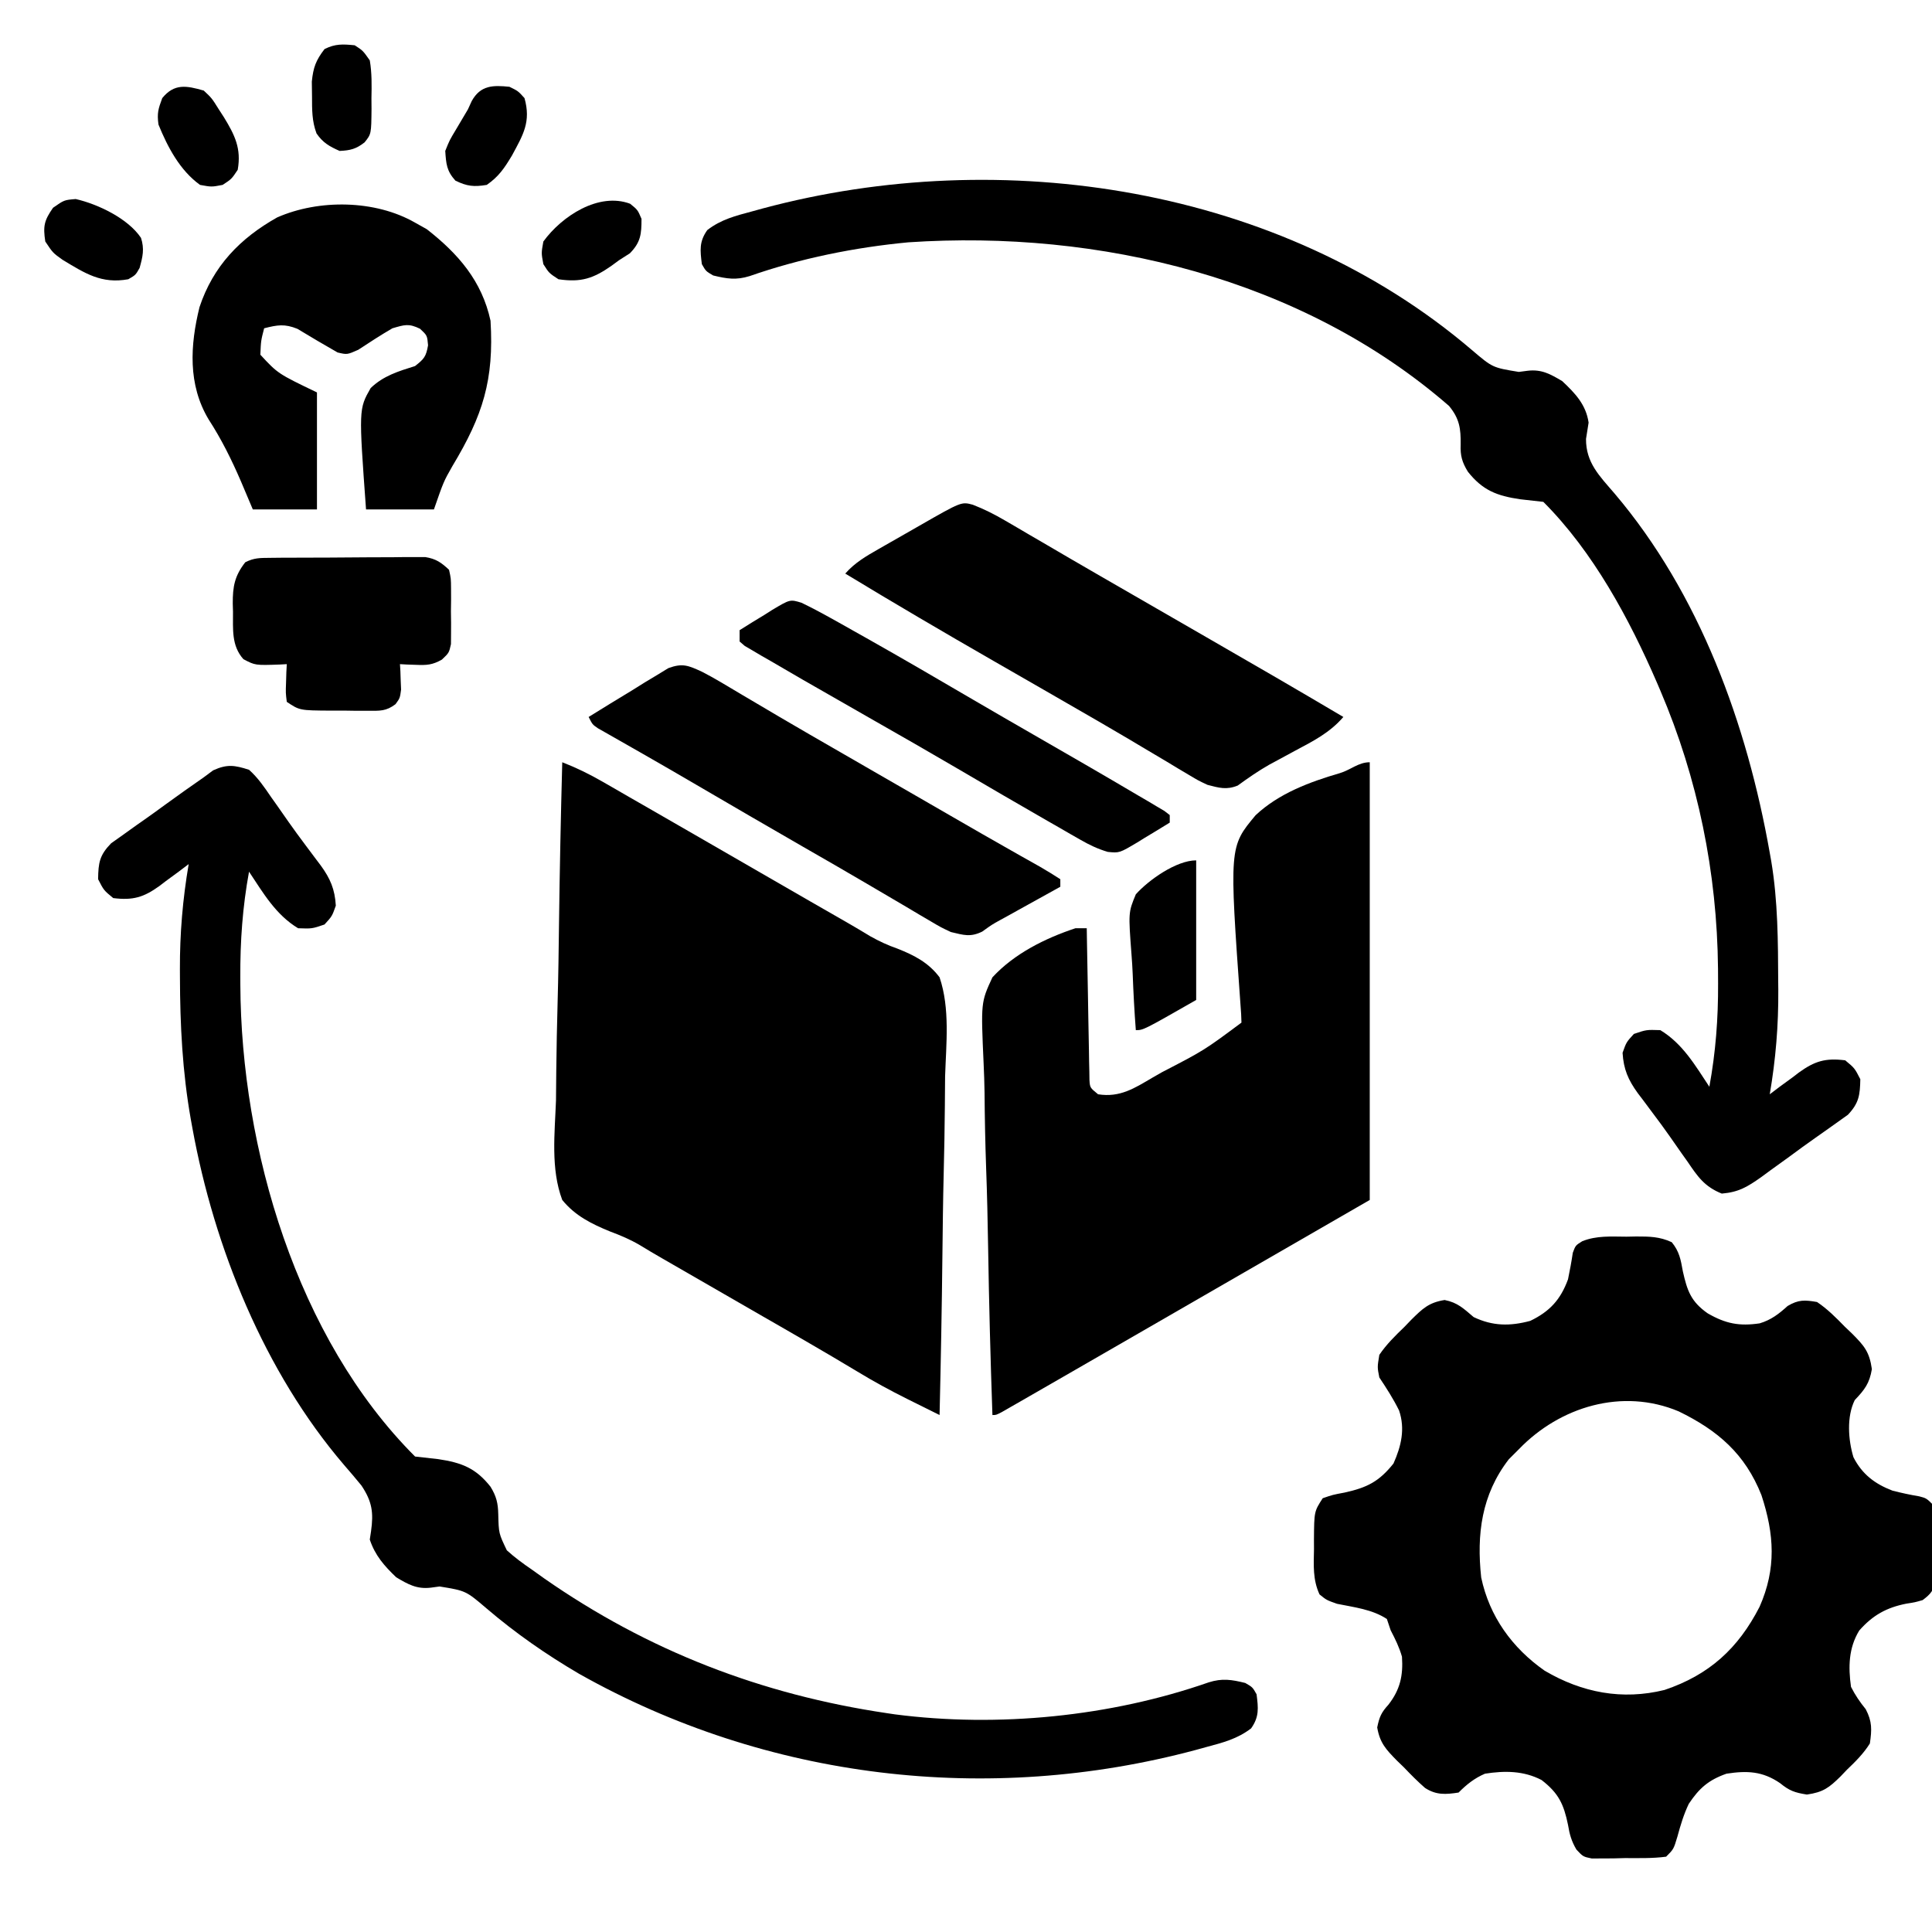 <svg width="50" height="50" viewBox="0 0 50 50" fill="none" xmlns="http://www.w3.org/2000/svg">
<g clip-path="url(#clip0_1480_327)">
<path d="M14.551 19.727C14.919 19.87 15.253 20.034 15.596 20.231C15.704 20.294 15.813 20.356 15.925 20.42C16.043 20.488 16.16 20.556 16.278 20.624C16.401 20.694 16.524 20.765 16.646 20.835C16.962 21.016 17.277 21.198 17.591 21.379C17.871 21.54 18.15 21.701 18.429 21.862C18.846 22.102 19.264 22.343 19.68 22.584C20.115 22.835 20.549 23.086 20.984 23.336C21.151 23.432 21.151 23.432 21.322 23.53C21.531 23.65 21.74 23.77 21.949 23.89C22.14 24 22.33 24.113 22.518 24.228C22.764 24.365 22.966 24.459 23.227 24.551C23.661 24.723 24.032 24.913 24.316 25.293C24.59 26.101 24.486 27.017 24.459 27.857C24.457 28.11 24.455 28.362 24.453 28.615C24.448 29.211 24.437 29.806 24.422 30.402C24.405 31.08 24.398 31.759 24.39 32.437C24.375 33.832 24.349 35.227 24.316 36.621C24.097 36.512 23.878 36.403 23.658 36.294C23.566 36.248 23.566 36.248 23.471 36.201C23.034 35.983 22.61 35.752 22.192 35.498C22.052 35.414 21.91 35.33 21.769 35.246C21.693 35.201 21.617 35.155 21.539 35.109C21.053 34.822 20.564 34.541 20.075 34.259C19.913 34.166 19.913 34.166 19.749 34.072C19.416 33.88 19.083 33.688 18.75 33.496C18.308 33.242 17.867 32.987 17.426 32.733C17.328 32.677 17.231 32.621 17.131 32.563C16.939 32.453 16.749 32.34 16.561 32.225C16.311 32.078 16.063 31.973 15.792 31.872C15.311 31.676 14.883 31.464 14.551 31.055C14.248 30.25 14.358 29.324 14.389 28.481C14.392 28.229 14.394 27.976 14.396 27.724C14.402 27.128 14.415 26.534 14.431 25.939C14.45 25.261 14.459 24.584 14.467 23.906C14.485 22.512 14.514 21.119 14.551 19.727Z" fill="black"/>
<path d="M35.449 19.727C35.449 23.465 35.449 27.203 35.449 31.055C31.641 33.252 31.641 33.252 31.008 33.617C30.578 33.865 30.149 34.113 29.719 34.361C29.09 34.724 28.461 35.087 27.832 35.449C27.679 35.537 27.679 35.537 27.523 35.627C27.234 35.794 26.944 35.96 26.654 36.127C26.567 36.177 26.48 36.227 26.39 36.279C26.311 36.324 26.232 36.37 26.15 36.416C26.046 36.476 26.046 36.476 25.94 36.537C25.781 36.621 25.781 36.621 25.684 36.621C25.633 35.166 25.595 33.711 25.572 32.256C25.561 31.58 25.546 30.904 25.521 30.229C25.498 29.576 25.485 28.924 25.48 28.27C25.476 28.022 25.468 27.773 25.456 27.525C25.385 25.94 25.385 25.94 25.684 25.293C26.25 24.68 27.045 24.284 27.832 24.023C27.929 24.023 28.025 24.023 28.125 24.023C28.127 24.147 28.129 24.27 28.131 24.397C28.138 24.853 28.147 25.309 28.156 25.765C28.16 25.963 28.163 26.16 28.166 26.358C28.171 26.642 28.176 26.925 28.182 27.209C28.183 27.297 28.184 27.386 28.186 27.477C28.188 27.56 28.189 27.642 28.192 27.726C28.193 27.799 28.194 27.871 28.195 27.946C28.208 28.149 28.208 28.149 28.418 28.32C28.989 28.41 29.365 28.16 29.84 27.881C29.917 27.837 29.994 27.793 30.073 27.748C31.16 27.185 31.16 27.185 32.129 26.465C32.127 26.317 32.117 26.169 32.105 26.021C31.812 21.917 31.812 21.917 32.494 21.099C33.098 20.531 33.895 20.237 34.678 20.008C34.963 19.921 35.156 19.727 35.449 19.727Z" fill="black"/>
<path d="M38.092 9.058C38.627 9.514 38.627 9.514 39.307 9.625C39.421 9.61 39.421 9.61 39.537 9.595C39.898 9.553 40.125 9.682 40.43 9.863C40.764 10.177 41.046 10.471 41.113 10.938C41.091 11.078 41.069 11.218 41.046 11.359C41.041 11.975 41.4 12.323 41.779 12.765C43.991 15.368 45.213 18.745 45.801 22.07C45.813 22.142 45.826 22.214 45.84 22.289C46.013 23.324 46.015 24.368 46.02 25.415C46.021 25.481 46.022 25.547 46.022 25.615C46.028 26.538 45.956 27.412 45.801 28.32C45.884 28.257 45.968 28.193 46.054 28.128C46.167 28.046 46.28 27.963 46.393 27.881C46.448 27.839 46.502 27.797 46.559 27.754C46.963 27.463 47.242 27.376 47.754 27.441C47.998 27.643 47.998 27.643 48.145 27.93C48.136 28.342 48.111 28.545 47.825 28.849C47.725 28.92 47.625 28.991 47.522 29.065C47.467 29.104 47.412 29.144 47.355 29.184C47.233 29.272 47.109 29.359 46.985 29.445C46.755 29.605 46.53 29.771 46.304 29.938C46.141 30.056 45.977 30.174 45.813 30.292C45.735 30.349 45.657 30.407 45.577 30.466C45.221 30.716 44.999 30.853 44.56 30.89C44.113 30.712 43.935 30.45 43.671 30.06C43.596 29.955 43.596 29.955 43.52 29.848C43.418 29.704 43.317 29.559 43.216 29.413C43.074 29.21 42.927 29.01 42.777 28.812C42.688 28.693 42.6 28.574 42.511 28.455C42.47 28.4 42.428 28.346 42.386 28.291C42.136 27.946 42.018 27.672 41.992 27.246C42.09 26.971 42.09 26.971 42.285 26.758C42.609 26.648 42.609 26.648 42.969 26.66C43.547 27.009 43.871 27.571 44.238 28.125C44.402 27.229 44.468 26.362 44.464 25.452C44.464 25.324 44.463 25.196 44.462 25.065C44.438 22.586 43.944 20.154 42.969 17.871C42.941 17.805 42.913 17.74 42.884 17.672C42.167 16.015 41.23 14.277 39.941 12.988C39.742 12.964 39.543 12.942 39.343 12.921C38.738 12.832 38.37 12.69 37.988 12.207C37.838 11.961 37.79 11.794 37.802 11.505C37.807 11.089 37.771 10.834 37.501 10.506C33.697 7.198 28.441 5.941 23.51 6.271C22.123 6.402 20.717 6.685 19.401 7.145C19.053 7.254 18.809 7.215 18.457 7.129C18.268 7.019 18.268 7.019 18.164 6.836C18.119 6.479 18.092 6.253 18.305 5.954C18.663 5.678 19.037 5.585 19.47 5.469C19.56 5.444 19.65 5.419 19.742 5.394C25.926 3.737 33.136 4.825 38.092 9.058Z" fill="black"/>
<path d="M6.445 19.922C6.675 20.128 6.84 20.369 7.013 20.624C7.062 20.694 7.112 20.764 7.163 20.835C7.265 20.98 7.367 21.125 7.467 21.27C7.61 21.474 7.757 21.673 7.906 21.872C7.995 21.991 8.084 22.11 8.173 22.229C8.214 22.283 8.255 22.337 8.297 22.393C8.548 22.737 8.666 23.012 8.691 23.438C8.594 23.712 8.594 23.712 8.398 23.926C8.075 24.036 8.075 24.036 7.715 24.023C7.137 23.674 6.813 23.113 6.445 22.559C6.277 23.473 6.215 24.358 6.219 25.287C6.22 25.385 6.22 25.385 6.22 25.486C6.239 29.715 7.676 34.63 10.742 37.695C10.941 37.719 11.141 37.741 11.34 37.762C11.945 37.852 12.314 37.993 12.695 38.477C12.846 38.724 12.889 38.9 12.895 39.188C12.907 39.684 12.907 39.684 13.117 40.122C13.323 40.31 13.539 40.467 13.77 40.625C13.874 40.699 13.978 40.773 14.085 40.85C16.774 42.725 19.712 43.856 22.949 44.336C23.018 44.346 23.086 44.356 23.157 44.367C25.828 44.714 28.741 44.426 31.282 43.539C31.631 43.429 31.875 43.468 32.227 43.555C32.416 43.664 32.416 43.664 32.52 43.848C32.565 44.204 32.591 44.43 32.379 44.73C32.02 45.005 31.646 45.099 31.213 45.215C31.124 45.24 31.034 45.264 30.941 45.29C25.57 46.728 19.839 46.051 14.987 43.318C14.131 42.816 13.346 42.27 12.592 41.626C12.056 41.169 12.056 41.169 11.377 41.058C11.301 41.068 11.225 41.078 11.146 41.089C10.786 41.131 10.559 41.002 10.254 40.82C9.943 40.523 9.707 40.255 9.57 39.844C9.581 39.774 9.591 39.704 9.602 39.632C9.671 39.145 9.631 38.86 9.354 38.445C9.208 38.265 9.057 38.09 8.905 37.914C6.846 35.51 5.544 32.293 4.98 29.199C4.959 29.082 4.959 29.082 4.937 28.962C4.721 27.739 4.66 26.526 4.657 25.287C4.656 25.186 4.656 25.186 4.656 25.083C4.653 24.159 4.728 23.274 4.883 22.363C4.799 22.427 4.715 22.49 4.629 22.555C4.516 22.638 4.404 22.72 4.291 22.803C4.236 22.845 4.181 22.887 4.125 22.93C3.721 23.221 3.442 23.307 2.93 23.242C2.686 23.041 2.686 23.041 2.539 22.754C2.545 22.327 2.575 22.134 2.876 21.824C2.98 21.75 3.085 21.677 3.192 21.6C3.248 21.56 3.304 21.519 3.362 21.478C3.481 21.392 3.6 21.307 3.721 21.224C3.908 21.093 4.093 20.959 4.277 20.824C4.607 20.585 4.938 20.348 5.273 20.117C5.353 20.058 5.433 19.998 5.515 19.937C5.877 19.772 6.068 19.801 6.445 19.922Z" fill="black"/>
<path d="M10.742 5.762C10.843 5.818 10.944 5.875 11.047 5.933C11.859 6.568 12.471 7.27 12.695 8.301C12.787 9.832 12.499 10.749 11.709 12.061C11.48 12.464 11.48 12.464 11.23 13.184C10.65 13.184 10.07 13.184 9.473 13.184C9.284 10.586 9.284 10.586 9.593 10.043C9.922 9.725 10.31 9.609 10.742 9.473C10.976 9.288 11.026 9.232 11.078 8.936C11.056 8.682 11.056 8.682 10.87 8.508C10.576 8.365 10.469 8.405 10.156 8.496C9.854 8.671 9.563 8.861 9.271 9.053C8.984 9.18 8.984 9.18 8.737 9.122C8.387 8.922 8.041 8.719 7.697 8.51C7.366 8.376 7.178 8.409 6.836 8.496C6.753 8.819 6.753 8.819 6.738 9.18C7.192 9.67 7.192 9.67 8.203 10.156C8.203 11.155 8.203 12.154 8.203 13.184C7.655 13.184 7.107 13.184 6.543 13.184C6.392 12.827 6.392 12.827 6.238 12.463C5.995 11.899 5.732 11.368 5.397 10.851C4.86 9.951 4.92 8.936 5.163 7.949C5.516 6.888 6.21 6.168 7.173 5.627C8.256 5.151 9.713 5.171 10.742 5.762Z" fill="black"/>
<path d="M25.175 13.062C25.474 13.178 25.735 13.31 26.012 13.472C26.111 13.53 26.211 13.587 26.313 13.647C26.42 13.71 26.526 13.772 26.636 13.837C26.749 13.903 26.862 13.969 26.975 14.034C27.209 14.171 27.444 14.308 27.678 14.445C28.217 14.759 28.757 15.07 29.297 15.381C29.507 15.502 29.718 15.624 29.928 15.745C30.363 15.996 30.797 16.246 31.232 16.497C32.413 17.177 33.593 17.86 34.766 18.555C34.415 18.963 33.988 19.178 33.52 19.427C33.368 19.509 33.216 19.592 33.064 19.674C32.99 19.714 32.915 19.755 32.838 19.796C32.557 19.956 32.294 20.14 32.032 20.33C31.742 20.448 31.549 20.39 31.25 20.312C31.009 20.199 31.009 20.199 30.769 20.055C30.679 20.002 30.588 19.948 30.494 19.892C30.397 19.834 30.3 19.775 30.2 19.714C29.989 19.589 29.778 19.463 29.566 19.338C29.457 19.273 29.348 19.208 29.236 19.141C28.71 18.829 28.179 18.524 27.649 18.219C27.436 18.096 27.224 17.974 27.011 17.851C26.578 17.602 26.145 17.352 25.711 17.104C24.424 16.364 23.144 15.614 21.875 14.844C22.127 14.559 22.416 14.393 22.745 14.205C22.801 14.173 22.856 14.141 22.913 14.109C23.09 14.007 23.267 13.907 23.444 13.806C23.563 13.738 23.682 13.669 23.802 13.601C24.881 12.983 24.881 12.983 25.175 13.062Z" fill="black"/>
<path d="M18.164 17.383C18.327 17.467 18.487 17.556 18.645 17.649C18.735 17.703 18.826 17.756 18.92 17.812C19.017 17.869 19.114 17.927 19.214 17.987C19.425 18.112 19.637 18.236 19.848 18.361C19.957 18.425 20.066 18.49 20.178 18.556C20.705 18.866 21.235 19.171 21.765 19.476C21.978 19.599 22.19 19.721 22.403 19.844C22.508 19.905 22.614 19.966 22.723 20.029C23.051 20.217 23.379 20.406 23.706 20.595C23.815 20.658 23.923 20.72 24.035 20.785C24.249 20.908 24.462 21.031 24.676 21.155C25.169 21.44 25.662 21.724 26.158 22.004C26.245 22.053 26.332 22.103 26.422 22.154C26.585 22.247 26.748 22.338 26.911 22.429C27.091 22.532 27.267 22.642 27.441 22.754C27.441 22.818 27.441 22.883 27.441 22.949C27.391 22.977 27.34 23.005 27.288 23.034C27.056 23.163 26.825 23.291 26.593 23.419C26.513 23.463 26.433 23.507 26.351 23.553C26.274 23.596 26.196 23.639 26.116 23.684C26.04 23.725 25.964 23.767 25.886 23.81C25.669 23.93 25.669 23.93 25.419 24.11C25.11 24.26 24.941 24.199 24.609 24.121C24.35 23.999 24.35 23.999 24.086 23.843C23.986 23.784 23.887 23.726 23.784 23.666C23.678 23.603 23.572 23.539 23.462 23.474C23.349 23.408 23.236 23.342 23.123 23.275C22.889 23.138 22.654 23 22.42 22.862C21.879 22.543 21.333 22.231 20.789 21.918C19.866 21.386 18.946 20.852 18.027 20.314C17.563 20.043 17.099 19.773 16.632 19.507C16.545 19.457 16.459 19.408 16.369 19.357C16.207 19.264 16.044 19.171 15.881 19.079C15.81 19.039 15.739 18.998 15.665 18.956C15.603 18.921 15.54 18.885 15.476 18.849C15.332 18.75 15.332 18.75 15.234 18.555C15.611 18.32 15.99 18.089 16.37 17.859C16.477 17.792 16.583 17.725 16.694 17.656C16.797 17.594 16.901 17.532 17.008 17.468C17.103 17.409 17.198 17.351 17.297 17.291C17.665 17.156 17.812 17.222 18.164 17.383Z" fill="black"/>
<path d="M20.742 15.599C20.998 15.723 21.247 15.854 21.495 15.993C21.592 16.047 21.688 16.101 21.788 16.156C21.891 16.215 21.994 16.273 22.101 16.333C22.209 16.394 22.317 16.455 22.429 16.517C23.353 17.038 24.269 17.572 25.184 18.108C25.705 18.413 26.227 18.714 26.75 19.015C27.654 19.535 28.558 20.056 29.456 20.587C29.539 20.636 29.622 20.684 29.708 20.734C29.783 20.779 29.858 20.824 29.936 20.87C30.034 20.928 30.034 20.928 30.134 20.987C30.18 21.022 30.226 21.058 30.273 21.094C30.273 21.158 30.273 21.223 30.273 21.289C30.057 21.423 29.839 21.555 29.62 21.686C29.559 21.724 29.498 21.762 29.435 21.801C28.97 22.077 28.97 22.077 28.669 22.047C28.407 21.969 28.198 21.869 27.961 21.733C27.874 21.684 27.786 21.634 27.696 21.582C27.602 21.528 27.508 21.473 27.411 21.417C27.262 21.332 27.262 21.332 27.11 21.245C26.318 20.791 25.529 20.33 24.741 19.868C24.034 19.454 23.324 19.047 22.612 18.642C22.105 18.354 21.599 18.064 21.094 17.773C20.991 17.715 20.889 17.656 20.783 17.595C20.503 17.434 20.225 17.271 19.946 17.108C19.864 17.061 19.781 17.013 19.696 16.965C19.622 16.921 19.548 16.877 19.472 16.832C19.407 16.794 19.343 16.756 19.276 16.718C19.232 16.679 19.187 16.641 19.141 16.602C19.141 16.505 19.141 16.408 19.141 16.309C19.357 16.172 19.575 16.038 19.794 15.906C19.885 15.847 19.885 15.847 19.979 15.788C20.447 15.509 20.447 15.509 20.742 15.599Z" fill="black"/>
<path d="M6.989 14.437C7.082 14.437 7.174 14.435 7.27 14.434C7.42 14.434 7.42 14.434 7.574 14.433C7.728 14.432 7.728 14.432 7.885 14.432C8.103 14.431 8.321 14.43 8.539 14.43C8.872 14.429 9.206 14.426 9.539 14.423C9.751 14.422 9.962 14.421 10.174 14.421C10.324 14.419 10.324 14.419 10.476 14.417C10.57 14.418 10.663 14.418 10.759 14.418C10.841 14.418 10.922 14.418 11.007 14.417C11.283 14.462 11.418 14.556 11.621 14.746C11.671 14.972 11.671 14.972 11.673 15.234C11.674 15.376 11.674 15.376 11.674 15.521C11.673 15.62 11.671 15.719 11.67 15.82C11.671 15.919 11.673 16.018 11.674 16.119C11.674 16.214 11.673 16.309 11.673 16.406C11.672 16.493 11.672 16.579 11.671 16.669C11.621 16.895 11.621 16.895 11.437 17.07C11.192 17.209 11.046 17.218 10.767 17.206C10.649 17.202 10.649 17.202 10.53 17.198C10.471 17.194 10.412 17.191 10.351 17.188C10.357 17.278 10.357 17.278 10.362 17.369C10.364 17.448 10.367 17.527 10.37 17.609C10.375 17.726 10.375 17.726 10.38 17.846C10.351 18.066 10.351 18.066 10.236 18.224C9.993 18.409 9.831 18.396 9.527 18.395C9.372 18.395 9.372 18.395 9.214 18.395C9.106 18.393 8.998 18.392 8.887 18.39C8.779 18.39 8.671 18.39 8.559 18.391C7.754 18.386 7.754 18.386 7.422 18.164C7.393 17.931 7.393 17.931 7.403 17.664C7.406 17.575 7.409 17.486 7.411 17.394C7.415 17.326 7.418 17.258 7.422 17.188C7.333 17.193 7.333 17.193 7.243 17.198C6.604 17.22 6.604 17.22 6.299 17.059C5.985 16.707 6.033 16.278 6.03 15.832C6.028 15.763 6.026 15.694 6.024 15.623C6.021 15.181 6.073 14.901 6.348 14.551C6.581 14.434 6.728 14.44 6.989 14.437Z" fill="black"/>
<path d="M30.957 22.266C30.957 23.458 30.957 24.65 30.957 25.879C29.59 26.66 29.59 26.66 29.395 26.66C29.358 26.176 29.332 25.692 29.314 25.206C29.307 25.042 29.297 24.877 29.284 24.713C29.201 23.613 29.201 23.613 29.395 23.145C29.724 22.776 30.443 22.266 30.957 22.266Z" fill="black"/>
<path d="M13.184 2.246C13.409 2.356 13.409 2.356 13.574 2.539C13.746 3.152 13.54 3.487 13.25 4.024C13.053 4.352 12.911 4.566 12.598 4.785C12.265 4.84 12.088 4.822 11.786 4.675C11.558 4.422 11.546 4.244 11.523 3.906C11.635 3.628 11.635 3.628 11.798 3.357C11.851 3.267 11.904 3.177 11.959 3.085C12.008 3.001 12.058 2.918 12.109 2.832C12.158 2.725 12.158 2.725 12.208 2.616C12.436 2.203 12.759 2.203 13.184 2.246Z" fill="black"/>
<path d="M5.273 2.344C5.481 2.539 5.481 2.539 5.664 2.832C5.708 2.899 5.751 2.966 5.796 3.036C6.076 3.495 6.25 3.843 6.152 4.395C5.994 4.633 5.994 4.633 5.762 4.785C5.475 4.84 5.475 4.84 5.176 4.785C4.655 4.408 4.34 3.81 4.101 3.223C4.062 2.932 4.093 2.823 4.199 2.539C4.511 2.156 4.824 2.215 5.273 2.344Z" fill="black"/>
<path d="M16.308 5.273C16.504 5.432 16.504 5.432 16.602 5.664C16.602 6.06 16.582 6.267 16.302 6.555C16.208 6.616 16.113 6.676 16.016 6.738C15.957 6.782 15.898 6.825 15.837 6.87C15.358 7.208 15.038 7.314 14.453 7.227C14.209 7.068 14.209 7.068 14.062 6.836C14.008 6.549 14.008 6.549 14.062 6.25C14.542 5.589 15.497 4.969 16.308 5.273Z" fill="black"/>
<path d="M1.959 5.151C2.54 5.284 3.315 5.657 3.649 6.156C3.742 6.443 3.693 6.647 3.613 6.934C3.51 7.117 3.51 7.117 3.32 7.227C2.626 7.353 2.203 7.076 1.615 6.721C1.367 6.543 1.367 6.543 1.172 6.25C1.112 5.854 1.141 5.709 1.373 5.377C1.66 5.176 1.66 5.176 1.959 5.151Z" fill="black"/>
<path d="M9.18 1.172C9.391 1.308 9.391 1.308 9.57 1.562C9.626 1.891 9.62 2.213 9.613 2.545C9.614 2.634 9.614 2.723 9.615 2.815C9.609 3.467 9.609 3.467 9.436 3.684C9.217 3.856 9.067 3.893 8.789 3.906C8.525 3.789 8.355 3.693 8.191 3.452C8.071 3.129 8.076 2.84 8.075 2.496C8.073 2.37 8.072 2.243 8.07 2.112C8.107 1.744 8.175 1.561 8.399 1.27C8.676 1.131 8.873 1.141 9.18 1.172Z" fill="black"/>
<path d="M42.093 32.005C42.177 32.003 42.26 32.002 42.346 32C42.69 32 42.951 32.003 43.265 32.148C43.462 32.39 43.497 32.596 43.552 32.902C43.665 33.402 43.759 33.683 44.193 33.988C44.661 34.259 45.016 34.326 45.541 34.248C45.837 34.159 46.036 34.005 46.263 33.799C46.544 33.633 46.703 33.64 47.025 33.696C47.297 33.879 47.517 34.102 47.745 34.336C47.808 34.396 47.87 34.455 47.935 34.517C48.245 34.829 48.381 34.985 48.444 35.433C48.382 35.804 48.257 35.964 48.001 36.234C47.788 36.662 47.831 37.263 47.967 37.713C48.192 38.155 48.525 38.405 48.978 38.578C49.208 38.637 49.435 38.686 49.669 38.725C49.857 38.774 49.857 38.774 50.052 38.969C50.096 39.323 50.084 39.68 50.083 40.037C50.084 40.136 50.086 40.235 50.087 40.337C50.087 40.432 50.088 40.528 50.088 40.626C50.088 40.713 50.088 40.8 50.089 40.89C50.045 41.161 49.975 41.246 49.759 41.41C49.559 41.468 49.559 41.468 49.338 41.502C48.825 41.603 48.467 41.8 48.117 42.198C47.84 42.65 47.832 43.143 47.904 43.656C48.013 43.871 48.134 44.048 48.285 44.234C48.453 44.554 48.444 44.765 48.392 45.121C48.228 45.383 48.023 45.586 47.8 45.799C47.745 45.856 47.69 45.914 47.634 45.973C47.336 46.266 47.186 46.382 46.762 46.443C46.444 46.392 46.31 46.345 46.067 46.147C45.614 45.837 45.215 45.821 44.681 45.903C44.218 46.066 43.976 46.277 43.705 46.684C43.572 46.964 43.493 47.232 43.411 47.532C43.314 47.856 43.314 47.856 43.119 48.051C42.764 48.098 42.407 48.087 42.05 48.087C41.951 48.09 41.852 48.092 41.75 48.095C41.655 48.095 41.56 48.096 41.462 48.096C41.375 48.097 41.287 48.097 41.197 48.098C40.97 48.051 40.97 48.051 40.797 47.866C40.669 47.647 40.621 47.476 40.58 47.227C40.47 46.693 40.338 46.408 39.896 46.067C39.431 45.825 38.942 45.823 38.431 45.903C38.158 46.021 37.959 46.179 37.748 46.391C37.415 46.442 37.17 46.46 36.88 46.272C36.688 46.104 36.513 45.928 36.338 45.744C36.275 45.684 36.213 45.623 36.149 45.561C35.868 45.274 35.711 45.108 35.642 44.706C35.698 44.431 35.749 44.318 35.935 44.114C36.236 43.725 36.316 43.364 36.283 42.875C36.21 42.624 36.112 42.426 35.99 42.191C35.957 42.095 35.925 41.998 35.892 41.899C35.507 41.647 35.045 41.597 34.601 41.506C34.33 41.41 34.33 41.41 34.149 41.263C33.972 40.88 33.998 40.508 34.006 40.092C34.006 40.008 34.005 39.925 34.005 39.839C34.011 39.116 34.011 39.116 34.232 38.774C34.49 38.685 34.49 38.685 34.8 38.627C35.381 38.498 35.688 38.345 36.063 37.876C36.263 37.427 36.37 36.98 36.208 36.503C36.059 36.201 35.884 35.929 35.697 35.649C35.644 35.382 35.644 35.382 35.697 35.063C35.882 34.791 36.107 34.57 36.344 34.342C36.404 34.28 36.464 34.217 36.526 34.153C36.816 33.867 36.977 33.709 37.387 33.644C37.723 33.71 37.879 33.866 38.138 34.086C38.633 34.322 39.08 34.324 39.603 34.184C40.105 33.942 40.386 33.638 40.58 33.109C40.627 32.88 40.67 32.653 40.704 32.421C40.775 32.231 40.775 32.231 40.948 32.123C41.321 31.973 41.696 32.003 42.093 32.005ZM39.31 37.504C39.223 37.591 39.137 37.677 39.047 37.767C38.34 38.684 38.213 39.708 38.333 40.824C38.546 41.834 39.135 42.649 39.976 43.238C40.943 43.807 41.983 44.006 43.077 43.736C44.237 43.346 44.987 42.658 45.538 41.583C45.975 40.593 45.919 39.707 45.586 38.694C45.163 37.626 44.456 37.018 43.444 36.526C41.986 35.913 40.37 36.404 39.31 37.504Z" fill="black"/>
</g>
<defs>
<clipPath id="clip0_1480_327">
<rect width="50" height="50" fill="white"/>
</clipPath>
</defs>
</svg>
